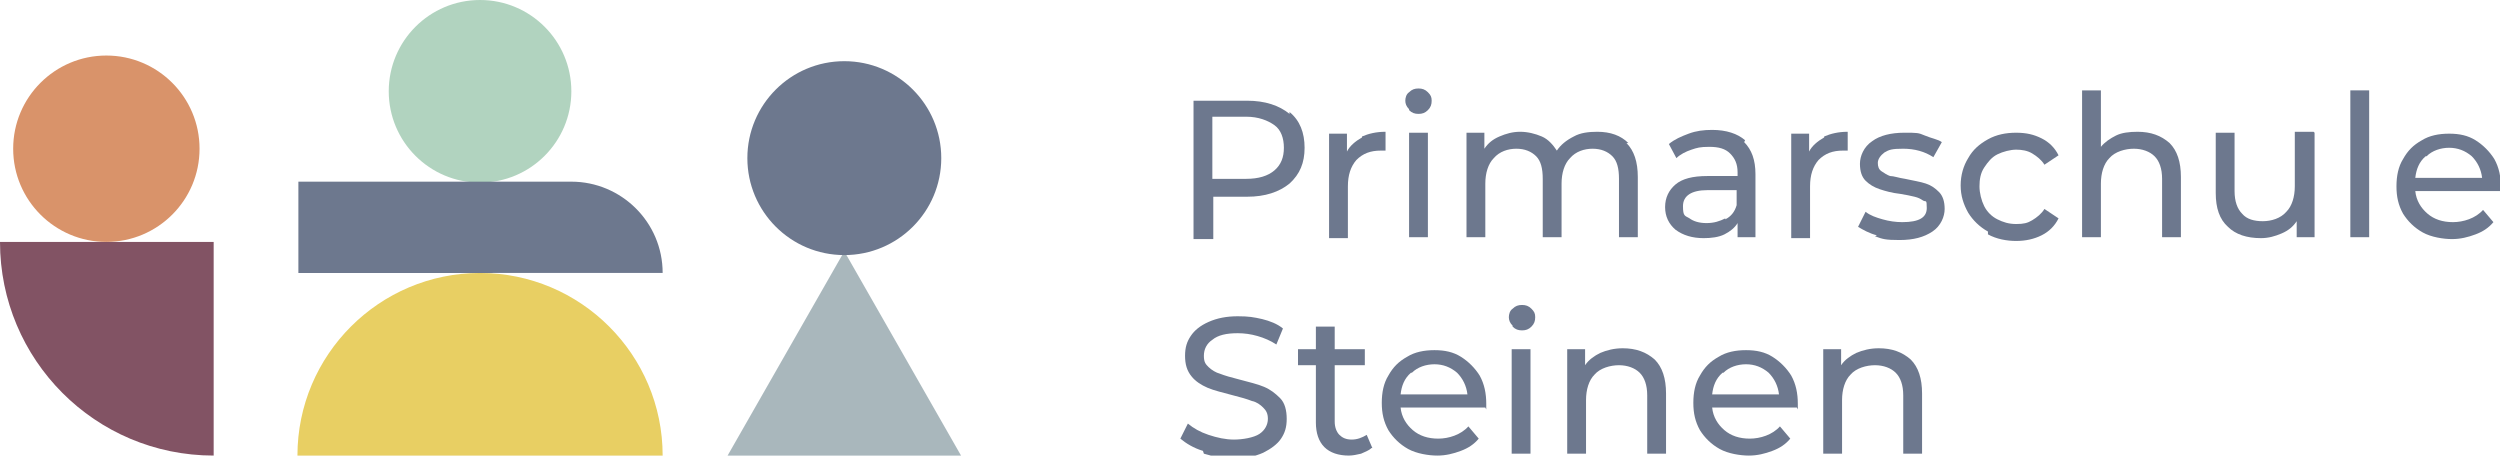 <?xml version="1.0" encoding="UTF-8"?>
<svg id="Ebene_1" xmlns="http://www.w3.org/2000/svg" version="1.1" viewBox="0 0 265.6 48.4">
  <!-- Generator: Adobe Illustrator 29.1.0, SVG Export Plug-In . SVG Version: 2.1.0 Build 142)  -->
  <defs>
    <style>
      .st0 {
        fill: #d9936a;
      }

      .st1 {
        fill: #b1d3bf;
      }

      .st2 {
        fill: #a9b7bc;
      }

      .st3 {
        fill: #e8cf63;
      }

      .st4 {
        fill: #6d788e;
      }

      .st5 {
        fill: #825364;
      }
    </style>
  </defs>
  <g>
    <path class="st4" d="M137,11.9c1.1.9,1.6,2.2,1.6,3.8s-.5,2.8-1.6,3.8c-1.1.9-2.6,1.4-4.5,1.4h-3.6v4.5h-2.1v-14.7h5.7c1.9,0,3.4.5,4.5,1.4ZM135.4,18.1c.7-.6,1-1.4,1-2.4s-.3-1.9-1-2.4-1.7-.9-3-.9h-3.6v6.6h3.6c1.3,0,2.3-.3,3-.9Z"/>
    <path class="st4" d="M144.7,14.5c.7-.3,1.5-.5,2.5-.5v2c-.1,0-.3,0-.5,0-1.1,0-1.9.3-2.6,1-.6.7-.9,1.6-.9,2.8v5.5h-2v-11.1h1.9v1.9c.3-.6.9-1.1,1.6-1.5Z"/>
    <path class="st4" d="M149.7,11.6c-.3-.3-.4-.6-.4-.9s.1-.7.4-.9c.3-.3.6-.4,1-.4s.7.1,1,.4.4.5.4.9-.1.7-.4,1-.6.4-1,.4-.7-.1-1-.4ZM149.7,14.1h2v11.1h-2v-11.1Z"/>
    <path class="st4" d="M172.8,15.2c.8.8,1.2,2,1.2,3.6v6.4h-2v-6.2c0-1.1-.2-1.9-.7-2.4-.5-.5-1.2-.8-2.1-.8s-1.8.3-2.4,1c-.6.6-.9,1.6-.9,2.7v5.7h-2v-6.2c0-1.1-.2-1.9-.7-2.4s-1.2-.8-2.1-.8-1.8.3-2.4,1c-.6.6-.9,1.6-.9,2.7v5.7h-2v-11.1h1.9v1.7c.4-.6.9-1,1.6-1.3.7-.3,1.4-.5,2.2-.5s1.6.2,2.3.5,1.2.9,1.6,1.5c.4-.6,1-1.1,1.8-1.5.7-.4,1.6-.5,2.5-.5,1.4,0,2.5.4,3.3,1.2Z"/>
    <path class="st4" d="M185.3,15.1c.8.8,1.2,1.9,1.2,3.4v6.7h-1.9v-1.5c-.3.5-.8.9-1.4,1.2-.6.3-1.4.4-2.2.4-1.2,0-2.2-.3-3-.9-.7-.6-1.1-1.4-1.1-2.4s.4-1.8,1.1-2.4c.7-.6,1.8-.9,3.4-.9h3.2v-.4c0-.9-.3-1.5-.8-2s-1.2-.7-2.2-.7-1.3.1-1.9.3c-.6.2-1.2.5-1.6.9l-.8-1.5c.6-.5,1.3-.8,2.1-1.1s1.6-.4,2.5-.4c1.5,0,2.7.4,3.5,1.1ZM183.3,23.3c.6-.3,1-.8,1.2-1.5v-1.6h-3.1c-1.7,0-2.6.6-2.6,1.7s.2,1,.7,1.3c.4.3,1,.5,1.8.5s1.4-.2,2-.5Z"/>
    <path class="st4" d="M193.8,14.5c.7-.3,1.5-.5,2.5-.5v2c-.1,0-.3,0-.5,0-1.1,0-1.9.3-2.6,1-.6.7-.9,1.6-.9,2.8v5.5h-2v-11.1h1.9v1.9c.3-.6.9-1.1,1.6-1.5Z"/>
    <path class="st4" d="M199.4,25c-.8-.2-1.5-.6-2-.9l.8-1.6c.5.4,1.1.6,1.8.8s1.4.3,2.1.3c1.8,0,2.6-.5,2.6-1.5s-.1-.6-.4-.8-.5-.3-.9-.4-.9-.2-1.5-.3c-.9-.1-1.6-.3-2.2-.5-.6-.2-1.1-.5-1.5-.9-.4-.4-.6-1-.6-1.8s.4-1.8,1.3-2.4c.8-.6,2-.9,3.4-.9s1.5,0,2.2.3,1.4.4,1.8.7l-.9,1.6c-.9-.6-2-.9-3.2-.9s-1.5.1-2,.4c-.4.3-.7.7-.7,1.1s.1.7.4.9.6.4.9.5c.4,0,.9.2,1.6.3.9.2,1.6.3,2.2.5s1,.5,1.4.9c.4.4.6,1,.6,1.8s-.4,1.8-1.3,2.4c-.9.6-2,.9-3.5.9s-1.8-.1-2.6-.4Z"/>
    <path class="st4" d="M211.2,24.6c-.9-.5-1.6-1.2-2.1-2-.5-.9-.8-1.8-.8-2.9s.3-2.1.8-2.9c.5-.9,1.2-1.5,2.1-2,.9-.5,1.9-.7,3-.7s1.9.2,2.7.6c.8.4,1.4,1,1.8,1.8l-1.5,1c-.3-.5-.8-.9-1.3-1.2-.5-.3-1.1-.4-1.7-.4s-1.4.2-2,.5c-.6.3-1,.8-1.4,1.4s-.5,1.3-.5,2,.2,1.5.5,2.1c.3.6.8,1.1,1.4,1.4s1.2.5,2,.5,1.2-.1,1.7-.4c.5-.3,1-.7,1.3-1.2l1.5,1c-.4.8-1,1.4-1.8,1.8-.8.4-1.7.6-2.7.6s-2.1-.2-3-.7Z"/>
    <path class="st4" d="M230.5,15.2c.8.8,1.2,2,1.2,3.6v6.4h-2v-6.2c0-1.1-.3-1.9-.8-2.4-.5-.5-1.3-.8-2.2-.8s-2,.3-2.6,1c-.6.6-.9,1.6-.9,2.7v5.7h-2v-15.6h2v6c.4-.5,1-.9,1.6-1.2s1.4-.4,2.3-.4c1.4,0,2.5.4,3.4,1.2Z"/>
    <path class="st4" d="M245.9,14.1v11.1h-1.9v-1.7c-.4.6-.9,1-1.6,1.3-.7.3-1.4.5-2.2.5-1.5,0-2.7-.4-3.5-1.2-.9-.8-1.3-2-1.3-3.6v-6.4h2v6.2c0,1.1.3,1.9.8,2.4.5.6,1.3.8,2.2.8s1.9-.3,2.5-1c.6-.6.9-1.6.9-2.7v-5.8h2Z"/>
    <path class="st4" d="M249.7,9.6h2v15.6h-2v-15.6Z"/>
    <path class="st4" d="M265.6,20.3h-9c.1,1,.6,1.8,1.3,2.4s1.6.9,2.7.9,2.4-.4,3.2-1.3l1.1,1.3c-.5.6-1.1,1-1.9,1.3-.8.3-1.6.5-2.5.5s-2.2-.2-3.1-.7c-.9-.5-1.6-1.2-2.1-2-.5-.9-.7-1.8-.7-2.9s.2-2.1.7-2.9c.5-.9,1.1-1.5,2-2,.8-.5,1.8-.7,2.9-.7s2,.2,2.8.7c.8.5,1.5,1.2,2,2,.5.9.7,1.9.7,3s0,.4,0,.6ZM257.7,16.6c-.7.6-1,1.4-1.1,2.3h7.1c-.1-.9-.5-1.7-1.1-2.3-.7-.6-1.5-.9-2.4-.9s-1.8.3-2.4.9Z"/>
    <path class="st4" d="M127.8,47.9c-1-.3-1.8-.8-2.4-1.3l.8-1.6c.6.5,1.3.9,2.2,1.2.9.3,1.8.5,2.7.5s2.1-.2,2.7-.6.9-1,.9-1.6-.2-.9-.5-1.2c-.3-.3-.7-.6-1.2-.7-.5-.2-1.2-.4-2-.6-1.1-.3-2-.5-2.7-.8-.7-.3-1.3-.7-1.7-1.2-.5-.6-.7-1.3-.7-2.2s.2-1.5.6-2.1c.4-.6,1-1.1,1.9-1.5s1.9-.6,3.1-.6,1.7.1,2.6.3c.8.2,1.6.5,2.2,1l-.7,1.7c-.6-.4-1.3-.7-2-.9-.7-.2-1.4-.3-2.1-.3-1.2,0-2.1.2-2.7.7-.6.4-.9,1-.9,1.7s.2.9.5,1.2c.3.3.8.6,1.2.7.5.2,1.2.4,2,.6,1.1.3,2,.5,2.7.8.7.3,1.2.7,1.7,1.2.5.5.7,1.3.7,2.2s-.2,1.5-.6,2.1-1.1,1.1-1.9,1.5c-.9.4-1.9.6-3.1.6s-2.2-.2-3.2-.5Z"/>
    <path class="st4" d="M145.7,47.6c-.3.3-.7.4-1.1.6-.4.1-.9.2-1.3.2-1.1,0-2-.3-2.6-.9-.6-.6-.9-1.5-.9-2.6v-6.1h-1.9v-1.7h1.9v-2.4h2v2.4h3.2v1.7h-3.2v6c0,.6.2,1.1.5,1.4.3.3.7.5,1.3.5s1.1-.2,1.6-.5l.6,1.4Z"/>
    <path class="st4" d="M157.8,43.3h-9c.1,1,.6,1.8,1.3,2.4s1.6.9,2.7.9,2.4-.4,3.2-1.3l1.1,1.3c-.5.6-1.1,1-1.9,1.3-.8.3-1.6.5-2.5.5s-2.2-.2-3.1-.7c-.9-.5-1.6-1.2-2.1-2-.5-.9-.7-1.8-.7-2.9s.2-2.1.7-2.9c.5-.9,1.1-1.5,2-2,.8-.5,1.8-.7,2.9-.7s2,.2,2.8.7c.8.5,1.5,1.2,2,2,.5.9.7,1.9.7,3s0,.4,0,.6ZM149.9,39.6c-.7.6-1,1.4-1.1,2.3h7.1c-.1-.9-.5-1.7-1.1-2.3-.7-.6-1.5-.9-2.4-.9s-1.8.3-2.4.9Z"/>
    <path class="st4" d="M160.7,34.6c-.3-.3-.4-.6-.4-.9s.1-.7.4-.9c.3-.3.6-.4,1-.4s.7.1,1,.4.4.5.4.9-.1.7-.4,1-.6.4-1,.4-.7-.1-1-.4ZM160.6,37.1h2v11.1h-2v-11.1Z"/>
    <path class="st4" d="M175.8,38.2c.8.8,1.2,2,1.2,3.6v6.4h-2v-6.2c0-1.1-.3-1.9-.8-2.4-.5-.5-1.3-.8-2.2-.8s-2,.3-2.6,1c-.6.6-.9,1.6-.9,2.7v5.7h-2v-11.1h1.9v1.7c.4-.6,1-1,1.6-1.3.7-.3,1.5-.5,2.4-.5,1.4,0,2.5.4,3.4,1.2Z"/>
    <path class="st4" d="M190.9,43.3h-9c.1,1,.6,1.8,1.3,2.4s1.6.9,2.7.9,2.4-.4,3.2-1.3l1.1,1.3c-.5.6-1.1,1-1.9,1.3-.8.3-1.6.5-2.5.5s-2.2-.2-3.1-.7c-.9-.5-1.6-1.2-2.1-2-.5-.9-.7-1.8-.7-2.9s.2-2.1.7-2.9c.5-.9,1.1-1.5,2-2,.8-.5,1.8-.7,2.9-.7s2,.2,2.8.7c.8.5,1.5,1.2,2,2,.5.9.7,1.9.7,3s0,.4,0,.6ZM183,39.6c-.7.6-1,1.4-1.1,2.3h7.1c-.1-.9-.5-1.7-1.1-2.3-.7-.6-1.5-.9-2.4-.9s-1.8.3-2.4.9Z"/>
    <path class="st4" d="M203,38.2c.8.8,1.2,2,1.2,3.6v6.4h-2v-6.2c0-1.1-.3-1.9-.8-2.4-.5-.5-1.3-.8-2.2-.8s-2,.3-2.6,1c-.6.6-.9,1.6-.9,2.7v5.7h-2v-11.1h1.9v1.7c.4-.6,1-1,1.6-1.3.7-.3,1.5-.5,2.4-.5,1.4,0,2.5.4,3.4,1.2Z"/>
  </g>
  <g>
    <path class="st5" d="M0,25.7c0,12.5,10.1,22.7,22.7,22.7v-22.7"/>
    <circle class="st0" cx="11.3" cy="15.8" r="9.9"/>
    <path class="st3" d="M70.4,48.4h-19.4c-10.7,0-19.4,0-19.4,0,0-10.7,8.7-19.4,19.4-19.4s19.4,8.7,19.4,19.4Z"/>
    <circle class="st1" cx="51" cy="9.7" r="9.7"/>
    <path class="st4" d="M31.7,19.3h29c5.3,0,9.7,4.3,9.7,9.7H31.7v-9.7h0Z"/>
    <g>
      <polygon class="st2" points="102.1 48.4 77.3 48.4 89.7 26.7 89.7 26.7 102.1 48.4"/>
      <circle class="st4" cx="89.7" cy="16.8" r="10.3"/>
    </g>
  </g>
</svg>